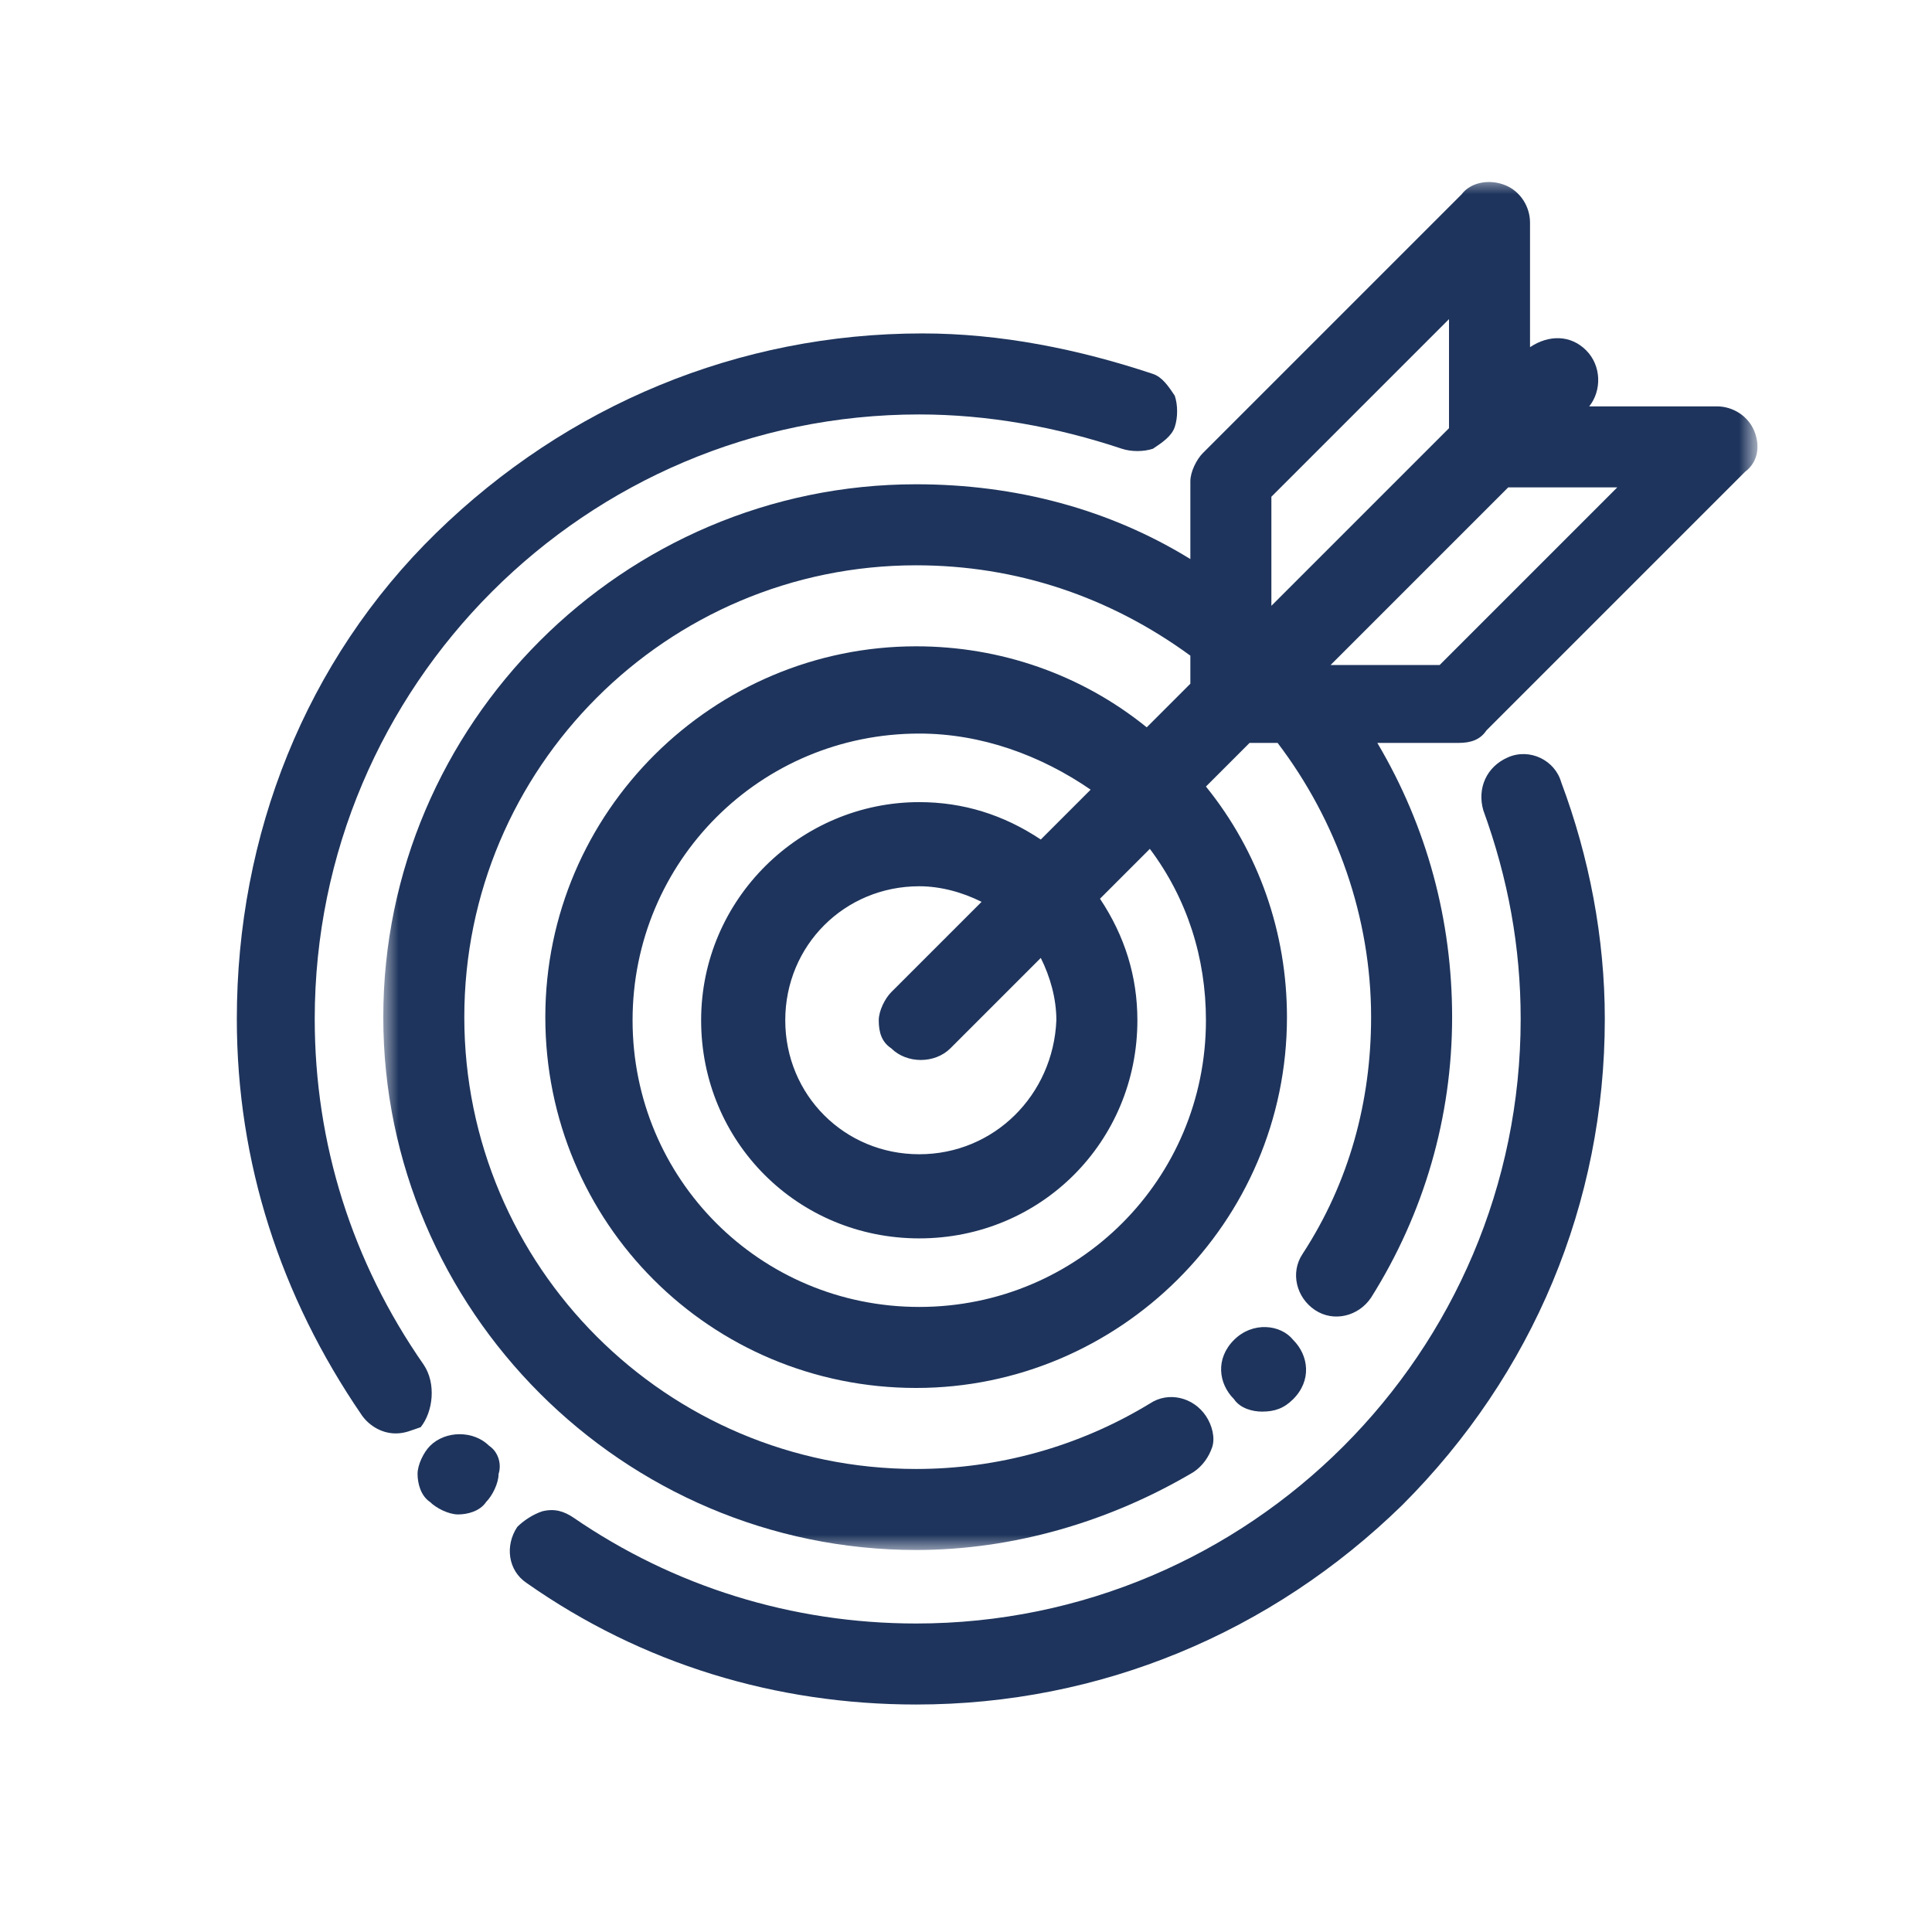 <?xml version="1.0" encoding="utf-8"?>
<!-- Generator: Adobe Illustrator 24.3.0, SVG Export Plug-In . SVG Version: 6.00 Build 0)  -->
<svg version="1.1" id="Ebene_1" xmlns="http://www.w3.org/2000/svg" xmlns:xlink="http://www.w3.org/1999/xlink" x="0px" y="0px"
	 width="62px" height="62px" viewBox="0 0 62 62" style="enable-background:new 0 0 62 62;" xml:space="preserve">
<style type="text/css">
	.st0{fill-rule:evenodd;clip-rule:evenodd;fill:#1E345C;}
	.st1{filter:url(#Adobe_OpacityMaskFilter);}
	.st2{fill-rule:evenodd;clip-rule:evenodd;fill:#FFFFFF;}
	.st3{mask:url(#mask-2_2_);fill-rule:evenodd;clip-rule:evenodd;fill:#1E345C;}
</style>
<g id="Unternehmen_1_">
	<g id="Über-ALGECO_1_" transform="translate(-925, -2048)">
		<g id="Group-12" transform="translate(925, 2048)">
			<path id="Fill-1_1_" class="st0" d="M41.5,44.9c0.6-0.6,0.5-1.4,0-1.9c-0.4-0.5-1.3-0.6-1.9,0c-0.6,0.6-0.5,1.4,0,1.9
				c0.2,0.3,0.6,0.4,0.9,0.4C40.9,45.3,41.2,45.2,41.5,44.9"/>
			<path id="Fill-3" class="st0" d="M48.4,24.3c-0.7,0.3-1,1-0.8,1.7c0.8,2.2,1.2,4.4,1.2,6.7c0,10.7-8.7,19.4-19.4,19.4
				c-4,0-7.8-1.2-11-3.4c-0.3-0.2-0.6-0.3-1-0.2c-0.3,0.1-0.6,0.3-0.8,0.5c-0.4,0.6-0.3,1.4,0.3,1.8c3.7,2.6,8,3.9,12.5,3.9
				c5.9,0,11.4-2.3,15.6-6.4c4.2-4.2,6.5-9.7,6.5-15.6c0-2.6-0.5-5.2-1.4-7.6C49.9,24.4,49.1,24,48.4,24.3"/>
			<path id="Fill-5" class="st0" d="M13.6,43.8c-2.3-3.3-3.5-7.1-3.5-11.1c0-10.7,8.7-19.4,19.4-19.4c2.2,0,4.4,0.4,6.5,1.1
				c0.3,0.1,0.7,0.1,1,0c0.3-0.2,0.6-0.4,0.7-0.7c0.1-0.3,0.1-0.7,0-1c-0.2-0.3-0.4-0.6-0.7-0.7l0,0c-2.4-0.8-4.9-1.3-7.4-1.3
				c-5.9,0-11.4,2.3-15.6,6.4s-6.4,9.7-6.4,15.6c0,4.6,1.4,8.9,4,12.7c0.2,0.3,0.6,0.6,1.1,0.6c0.3,0,0.5-0.1,0.8-0.2
				C13.9,45.3,14,44.4,13.6,43.8"/>
			<g id="Group-9" transform="translate(4, 0.941)">
				<g id="Clip-8">
				</g>
				<defs>
					<filter id="Adobe_OpacityMaskFilter" filterUnits="userSpaceOnUse" x="8.3" y="4.8" width="44" height="44">
						<feColorMatrix  type="matrix" values="1 0 0 0 0  0 1 0 0 0  0 0 1 0 0  0 0 0 1 0"/>
					</filter>
				</defs>
				<mask maskUnits="userSpaceOnUse" x="8.3" y="4.8" width="44" height="44" id="mask-2_2_">
					<g class="st1">
						<polygon id="path-1_2_" class="st2" points="8.3,4.8 52.4,4.8 52.4,48.9 8.3,48.9 						"/>
					</g>
				</mask>
				<path id="Fill-7" class="st3" d="M29.4,26c-1.2-0.8-2.5-1.2-3.9-1.2c-3.8,0-7,3.1-7,7s3.1,7,7,7s7-3.1,7-7
					c0-1.4-0.4-2.7-1.2-3.9l1.6-1.6c1.2,1.6,1.8,3.5,1.8,5.5c0,5.1-4.1,9.2-9.2,9.2c-5.1,0-9.2-4.1-9.2-9.2s4.1-9.2,9.2-9.2
					c2,0,3.9,0.7,5.5,1.8L29.4,26z M25.5,36.1c-2.4,0-4.3-1.9-4.3-4.3c0-2.4,1.9-4.3,4.3-4.3c0.7,0,1.4,0.2,2,0.5l-2.9,2.9
					c-0.2,0.2-0.4,0.6-0.4,0.9c0,0.4,0.1,0.7,0.4,0.9v0c0.5,0.5,1.4,0.5,1.9,0l2.9-2.9c0.3,0.6,0.5,1.3,0.5,2
					C29.8,34.2,27.9,36.1,25.5,36.1L25.5,36.1z M42.5,9.3v3.5l-5.7,5.7V15L42.5,9.3z M47.9,14.7l-5.7,5.7h-3.5l5.7-5.7H47.9z
					 M52.3,12.9c-0.2-0.5-0.7-0.8-1.2-0.8H47c0.4-0.5,0.4-1.3-0.1-1.8c-0.5-0.5-1.2-0.5-1.8-0.1V6.2c0-0.5-0.3-1-0.8-1.2
					c-0.5-0.2-1.1-0.1-1.4,0.3l-8.3,8.3c-0.2,0.2-0.4,0.6-0.4,0.9V17c-2.6-1.6-5.6-2.4-8.8-2.4c-9.4,0-17.1,7.7-17.1,17.1
					c0,9.4,7.7,17.1,17.1,17.1c3.1,0,6.2-0.9,8.9-2.5c0.3-0.2,0.5-0.5,0.6-0.8c0.1-0.3,0-0.7-0.2-1c-0.4-0.6-1.2-0.8-1.8-0.4
					c-2.3,1.4-4.9,2.1-7.5,2.1c-8,0-14.5-6.5-14.5-14.5c0-8,6.5-14.5,14.5-14.5c3.2,0,6.2,1,8.8,2.9v0.9l-1.4,1.4
					c-2.1-1.7-4.7-2.6-7.4-2.6c-6.5,0-11.9,5.3-11.9,11.9s5.3,11.9,11.9,11.9c6.5,0,11.9-5.3,11.9-11.9c0-2.7-0.9-5.3-2.6-7.4
					l1.4-1.4H37c1.9,2.5,3,5.6,3,8.8c0,2.7-0.7,5.3-2.2,7.6c-0.4,0.6-0.2,1.4,0.4,1.8c0.6,0.4,1.4,0.2,1.8-0.4
					c1.7-2.7,2.6-5.8,2.6-9c0-3.1-0.8-6.1-2.4-8.8h2.6c0.4,0,0.7-0.1,0.9-0.4l8.3-8.3C52.4,13.9,52.5,13.4,52.3,12.9L52.3,12.9z"/>
			</g>
			<path id="Fill-10_1_" class="st0" d="M15.7,46.4c-0.5-0.5-1.4-0.5-1.9,0c-0.2,0.2-0.4,0.6-0.4,0.9c0,0.3,0.1,0.7,0.4,0.9
				c0.2,0.2,0.6,0.4,0.9,0.4s0.7-0.1,0.9-0.4c0.2-0.2,0.4-0.6,0.4-0.9C16.1,47,16,46.6,15.7,46.4L15.7,46.4z"/>
		</g>
	</g>
</g>
</svg>
